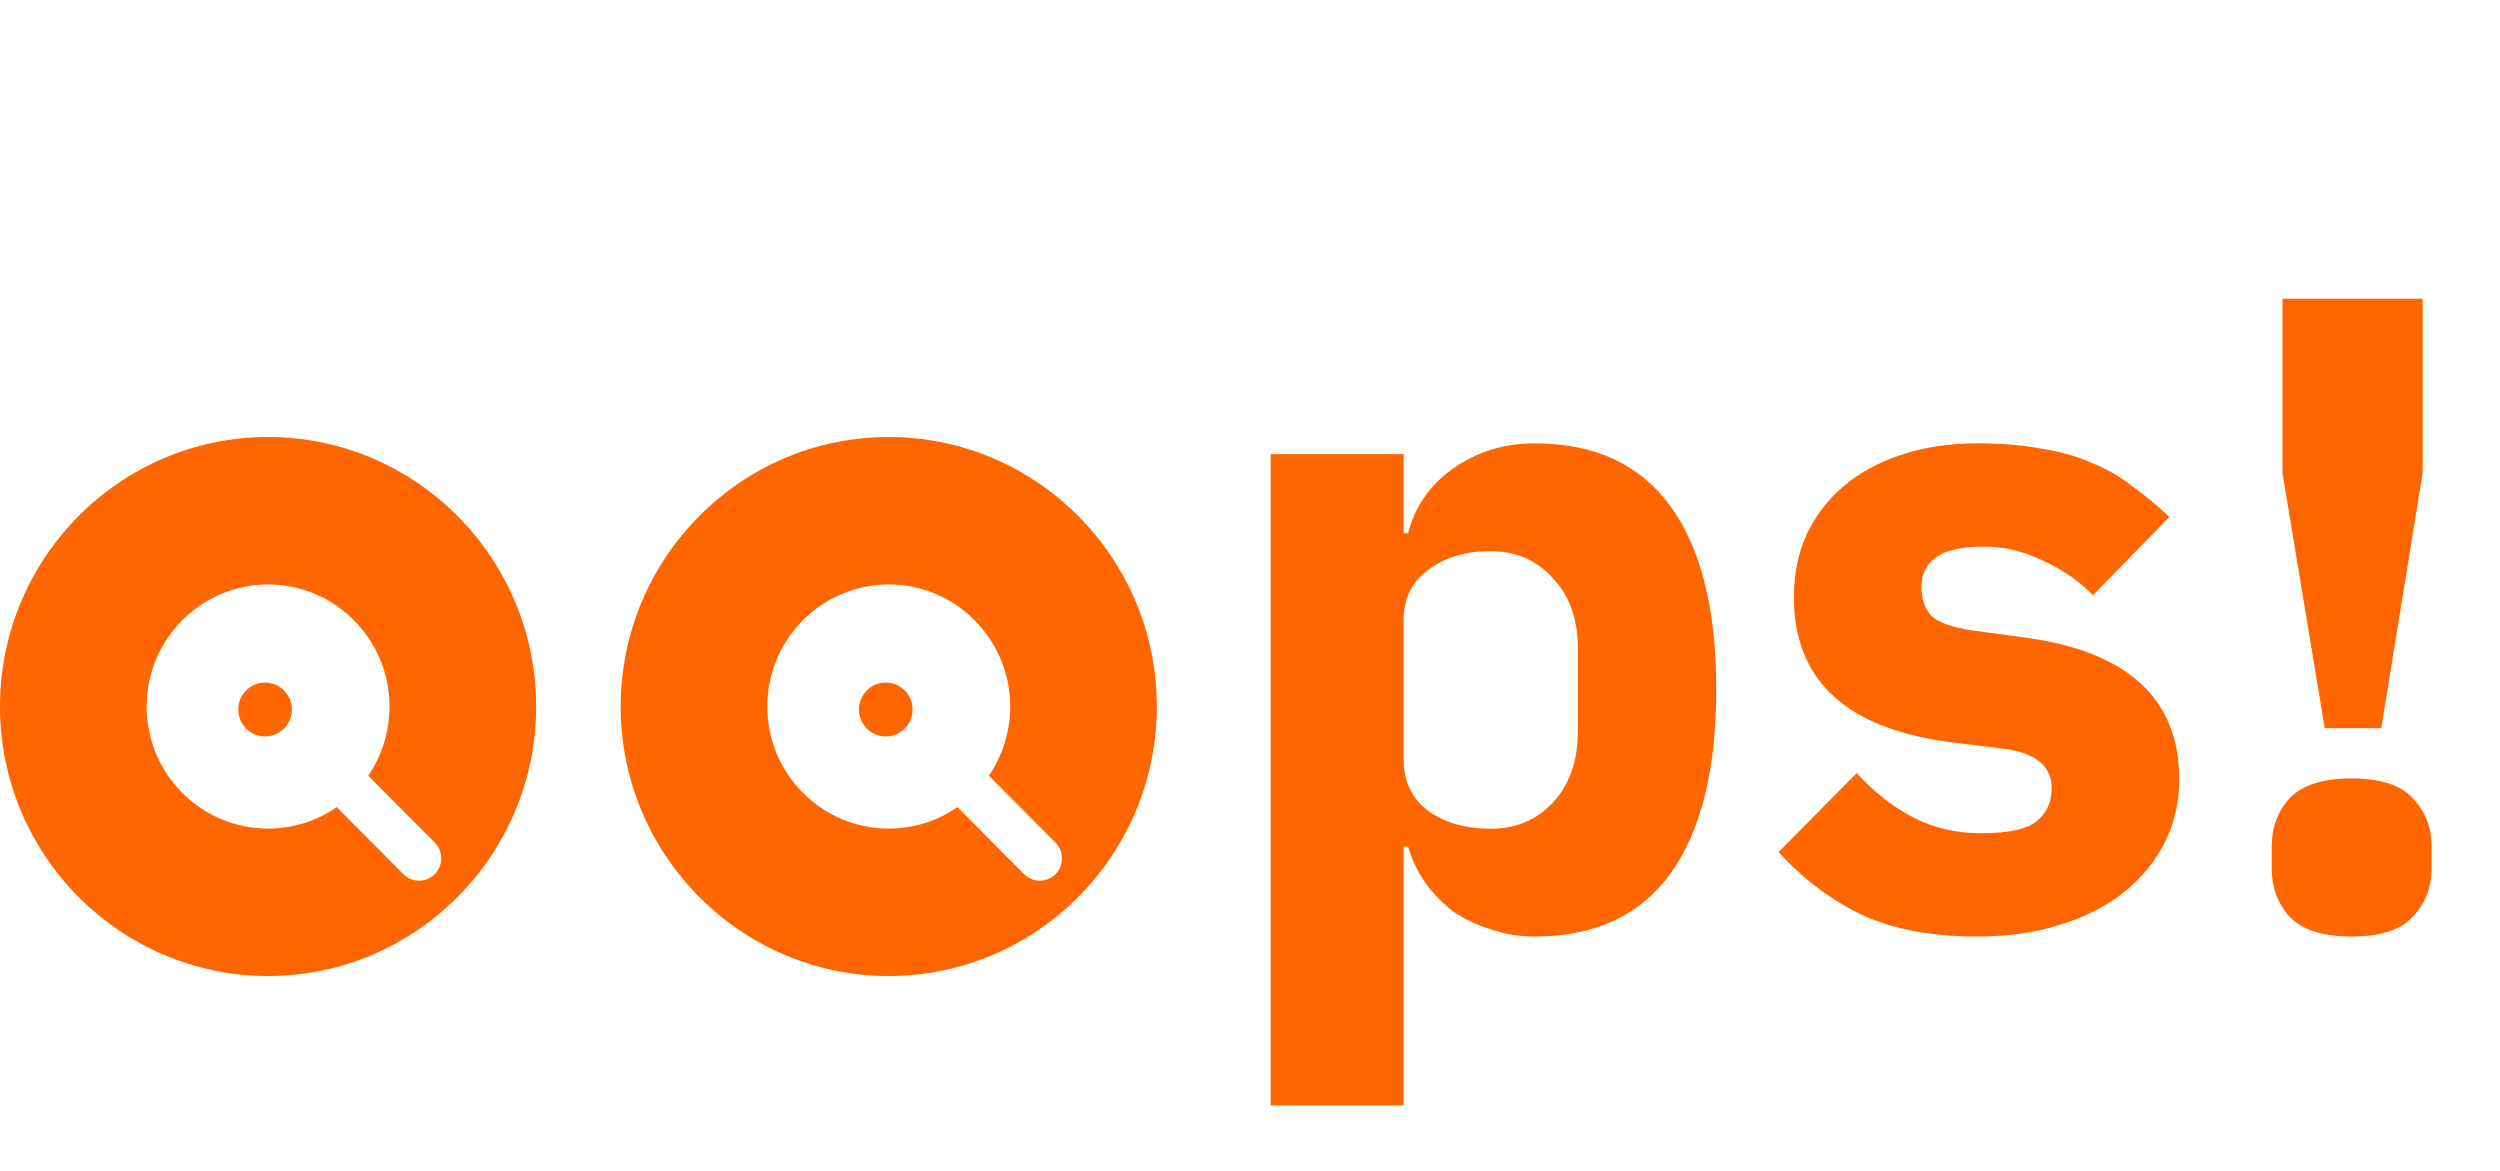 <svg width="491" height="230" viewBox="0 0 491 230" fill="none" xmlns="http://www.w3.org/2000/svg">
<path d="M249.56 89.189H275.673V104.715H276.555C277.849 99.54 280.789 95.305 285.377 92.012C290.082 88.718 295.434 87.071 301.432 87.071C313.195 87.071 322.075 91.188 328.074 99.422C334.073 107.656 337.072 119.653 337.072 135.415C337.072 151.176 334.073 163.233 328.074 171.584C322.075 179.818 313.195 183.935 301.432 183.935C298.374 183.935 295.492 183.464 292.787 182.523C290.082 181.7 287.612 180.524 285.377 178.994C283.259 177.348 281.436 175.466 279.907 173.348C278.378 171.114 277.261 168.761 276.555 166.291H275.673V217.105H249.56V89.189ZM292.787 162.762C297.727 162.762 301.785 161.057 304.961 157.646C308.255 154.117 309.901 149.412 309.901 143.531V127.475C309.901 121.594 308.255 116.948 304.961 113.537C301.785 110.008 297.727 108.244 292.787 108.244C287.847 108.244 283.73 109.479 280.437 111.949C277.261 114.301 275.673 117.595 275.673 121.829V149.177C275.673 153.411 277.261 156.764 280.437 159.234C283.73 161.586 287.847 162.762 292.787 162.762ZM388.309 183.935C379.37 183.935 371.842 182.523 365.725 179.7C359.609 176.76 354.139 172.643 349.317 167.35L364.667 151.823C367.96 155.47 371.606 158.351 375.606 160.469C379.605 162.586 384.133 163.645 389.191 163.645C394.367 163.645 397.954 162.88 399.954 161.351C401.953 159.704 402.953 157.528 402.953 154.823C402.953 150.471 399.836 147.883 393.602 147.06L383.545 145.825C362.726 143.237 352.316 133.709 352.316 117.242C352.316 112.772 353.139 108.714 354.786 105.068C356.551 101.304 358.962 98.128 362.02 95.54C365.196 92.835 368.96 90.777 373.312 89.365C377.782 87.836 382.781 87.071 388.309 87.071C393.132 87.071 397.366 87.424 401.012 88.13C404.776 88.718 408.07 89.659 410.893 90.953C413.833 92.129 416.48 93.658 418.832 95.54C421.302 97.305 423.714 99.304 426.066 101.539L411.069 116.889C408.129 113.948 404.776 111.655 401.012 110.008C397.366 108.244 393.602 107.362 389.72 107.362C385.251 107.362 382.075 108.067 380.193 109.479C378.311 110.89 377.37 112.772 377.37 115.125C377.37 117.595 378.017 119.536 379.311 120.947C380.722 122.241 383.31 123.182 387.074 123.77L397.484 125.182C417.833 127.887 428.007 137.179 428.007 153.058C428.007 157.528 427.066 161.645 425.184 165.409C423.302 169.173 420.597 172.466 417.068 175.289C413.657 177.995 409.481 180.112 404.541 181.641C399.719 183.17 394.308 183.935 388.309 183.935ZM456.573 143.002L448.281 92.894V58.665H475.805V92.894L467.688 143.002H456.573ZM461.866 183.935C456.22 183.935 452.162 182.641 449.692 180.053C447.34 177.465 446.163 174.289 446.163 170.526V166.291C446.163 162.527 447.34 159.351 449.692 156.764C452.162 154.176 456.22 152.882 461.866 152.882C467.512 152.882 471.511 154.176 473.864 156.764C476.334 159.351 477.569 162.527 477.569 166.291V170.526C477.569 174.289 476.334 177.465 473.864 180.053C471.511 182.641 467.512 183.935 461.866 183.935Z" fill="#ff6600"/>
<path fill-rule="evenodd" clip-rule="evenodd" d="M85.386 171.684C84.55 172.541 83.434 172.963 82.321 172.963C81.205 172.963 80.091 172.541 79.236 171.684L66.135 158.511C62.302 161.19 57.65 162.733 52.65 162.733C39.496 162.733 28.799 151.994 28.799 138.768C28.799 125.541 39.496 114.787 52.65 114.787C65.804 114.787 76.502 125.541 76.502 138.768C76.502 143.795 74.949 148.49 72.32 152.344L85.386 165.482C87.094 167.2 87.094 169.969 85.386 171.684ZM52.65 85.827C23.625 85.827 0 109.565 0 138.767C0 167.951 23.625 191.689 52.65 191.689C81.675 191.689 105.3 167.951 105.3 138.767C105.3 109.565 81.675 85.827 52.65 85.827Z" fill="#ff6600"/>
<path fill-rule="evenodd" clip-rule="evenodd" d="M46.8 139.344C46.8 142.267 49.157 144.637 52.065 144.637C54.97 144.637 57.33 142.267 57.33 139.344C57.33 136.421 54.97 134.051 52.065 134.051C49.157 134.051 46.8 136.421 46.8 139.344Z" fill="#ff6600"/>
<path fill-rule="evenodd" clip-rule="evenodd" d="M207.287 171.684C206.451 172.541 205.335 172.963 204.222 172.963C203.106 172.963 201.992 172.541 201.137 171.684L188.036 158.511C184.203 161.19 179.551 162.733 174.551 162.733C161.397 162.733 150.699 151.994 150.699 138.768C150.699 125.541 161.397 114.787 174.551 114.787C187.705 114.787 198.403 125.541 198.403 138.768C198.403 143.795 196.85 148.49 194.221 152.344L207.287 165.482C208.995 167.2 208.995 169.969 207.287 171.684ZM174.551 85.827C145.526 85.827 121.901 109.565 121.901 138.767C121.901 167.951 145.526 191.689 174.551 191.689C203.576 191.689 227.201 167.951 227.201 138.767C227.201 109.565 203.576 85.827 174.551 85.827Z" fill="#ff6600"/>
<path fill-rule="evenodd" clip-rule="evenodd" d="M168.701 139.344C168.701 142.267 171.058 144.637 173.966 144.637C176.871 144.637 179.231 142.267 179.231 139.344C179.231 136.421 176.871 134.051 173.966 134.051C171.058 134.051 168.701 136.421 168.701 139.344Z" fill="#ff6600"/>
</svg>
